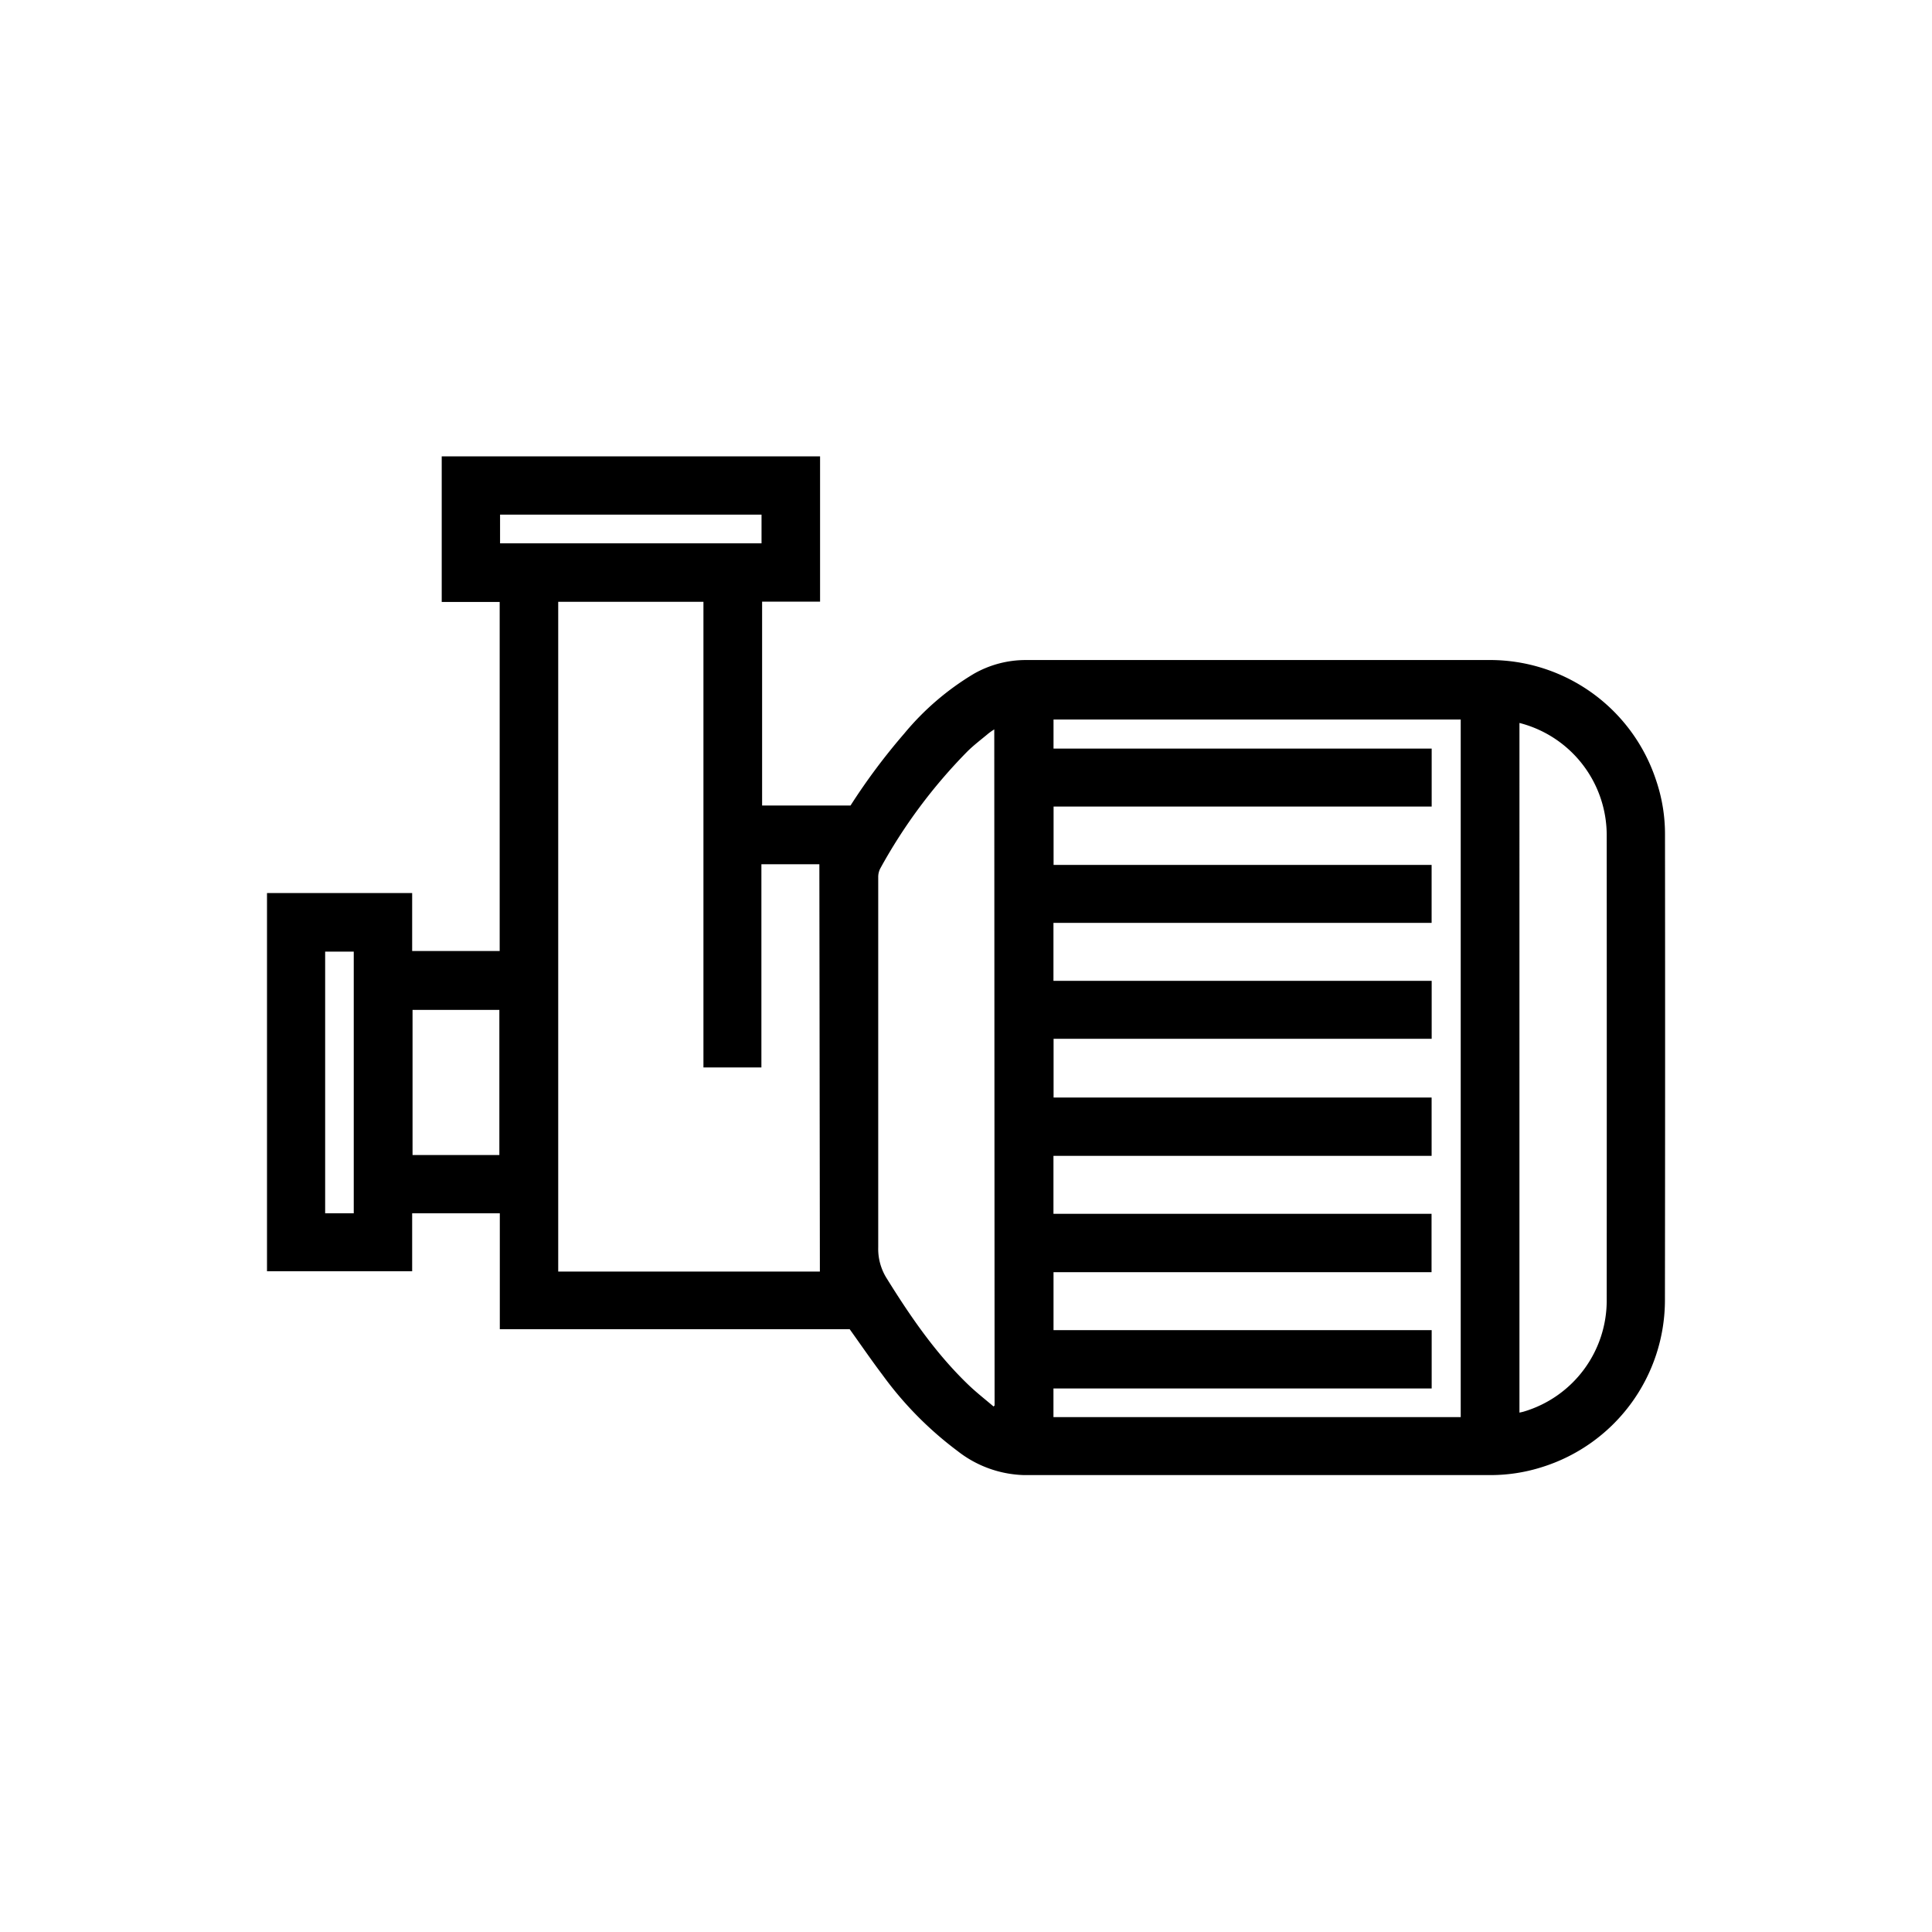 <svg id="Livello_1" data-name="Livello 1" xmlns="http://www.w3.org/2000/svg" viewBox="0 0 300 300"><path d="M258.54,129.69a25.89,25.89,0,0,0-1.36-8.46,27.15,27.15,0,0,0-26.11-18.74q-35.87,0-71.74,0a16.26,16.26,0,0,0-8.1,2.13,41.94,41.94,0,0,0-10.83,9.3,97.15,97.15,0,0,0-8.33,11.16H118.34V93.42h9V70.86H68.59V93.47h9v54.2H64v-9H41.46v58.73H64v-9H77.61v18h54.33c1.72,2.4,3.34,4.77,5.07,7.06a55.24,55.24,0,0,0,11.66,11.84,17.48,17.48,0,0,0,10.3,3.75q36.27,0,72.52,0a26.3,26.3,0,0,0,7.92-1.23,27.19,27.19,0,0,0,19.12-26Q258.58,165.81,258.54,129.69ZM54.93,188.4H50.49V147.77h4.44Zm22.61-9.05H64.06V156.82H77.54Zm.11-99.44h40.6v4.46H77.65Zm49.66,117.54H86.68v-104h22.55v72.3h9V134.2h9Zm27.13,20.79-.16.16c-1.37-1.17-2.8-2.28-4.09-3.54-5-4.85-8.88-10.52-12.53-16.4a8.58,8.58,0,0,1-1.29-4.76c0-19.18,0-38.35,0-57.53a2.85,2.85,0,0,1,.36-1.39,82.2,82.2,0,0,1,13.45-18.06c1-1,2.21-1.91,3.33-2.85a10,10,0,0,1,.88-.61Zm72.38,1.81H163.58V215.6h58.73v-9.06H163.59v-9h58.7v-9.06H163.58v-9H222.3v-9.06H163.6V161.3h58.71v-9H163.58v-9H222.3v-9H163.6v-9.06h58.71v-9H163.59v-4.51h63.23Zm22.67-18.23a18,18,0,0,1-12.84,17.36c-.22.07-.45.11-.71.17V112.26a18,18,0,0,1,13.55,17.54Q249.51,165.82,249.49,201.82Z"/></svg>